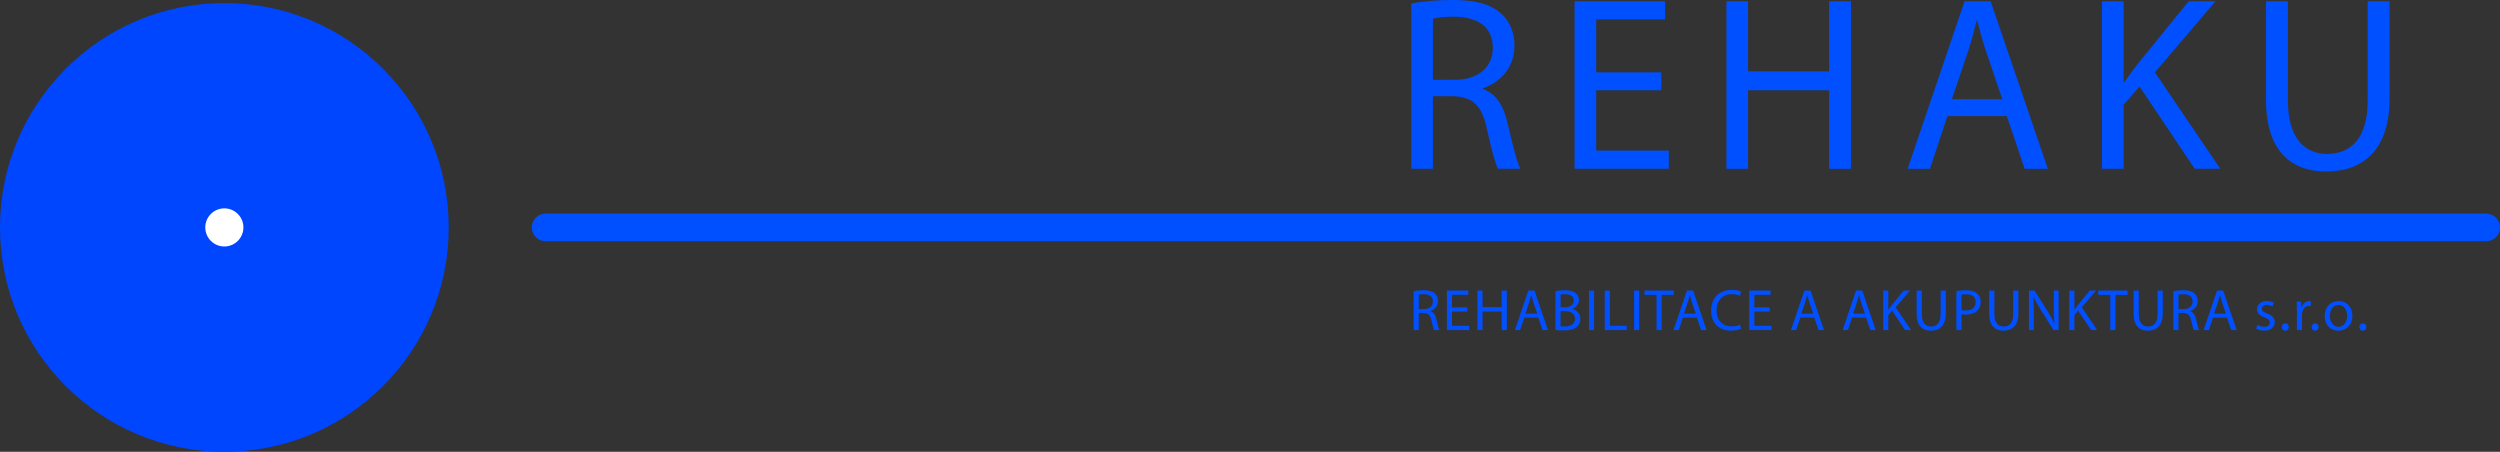 <?xml version="1.0" encoding="UTF-8"?> <svg xmlns="http://www.w3.org/2000/svg" data-name="Vrstva 1" viewBox="125.29 68.66 1449.81 262"><rect x="125.29" y="68.66" width="1449.81" height="262" fill="#333333" stroke="none"/><defs><clipPath id="a"><path fill="none" d="M0 0h1700.79v396.85H0z"></path></clipPath><clipPath id="b"><path fill="none" d="M0 0h1700.79v396.85H0z"></path></clipPath></defs><path d="M943.73 70.68c6.34-1.3 15.42-2.02 24.07-2.02 13.41 0 22.05 2.45 28.11 7.93 4.9 4.32 7.64 10.95 7.64 18.45 0 12.83-8.07 21.33-18.31 24.79v.43c7.5 2.59 11.96 9.51 14.27 19.6 3.17 13.55 5.48 22.92 7.5 26.67h-12.97c-1.58-2.74-3.75-11.1-6.49-23.21-2.88-13.4-8.07-18.45-19.46-18.88h-11.82v42.09h-12.54V70.68Zm12.54 44.25h12.83c13.4 0 21.91-7.35 21.91-18.45 0-12.54-9.08-18.02-22.34-18.16-6.05 0-10.38.58-12.4 1.15v35.46Zm132.46 6.06h-37.76v35.02h42.09v10.52h-54.63V69.38h52.46V79.9h-39.92v30.7h37.76v10.38Zm50.3-51.6v40.65h46.99V69.39h12.68v97.15h-12.68v-45.55h-46.99v45.55h-12.54V69.39h12.54Zm115.6 66.59-10.09 30.56h-12.97l33.01-97.15h15.13l33.15 97.15h-13.41l-10.38-30.56h-34.45Zm31.85-9.8-9.51-27.96c-2.16-6.34-3.6-12.11-5.04-17.73h-.29c-1.44 5.77-3.03 11.67-4.9 17.58l-9.51 28.11h29.26Zm57.8-56.79h12.54v46.84h.43c2.59-3.75 5.19-7.21 7.64-10.38l29.69-36.47h15.57l-35.17 41.22 37.91 55.92h-14.85l-32-47.71-9.22 10.67v37.04h-12.54V69.37Zm107.81 0v57.51c0 21.76 9.66 30.99 22.63 30.99 14.41 0 23.64-9.51 23.64-30.99V69.39h12.68v56.64c0 29.84-15.71 42.09-36.75 42.09-19.89 0-34.88-11.39-34.88-41.51V69.39h12.68Z" fill="#0050ff"></path><g clip-path="url(#a)"><path d="M255.4 330.66c71.86 0 130.11-58.25 130.11-130.11S327.26 70.44 255.4 70.44s-130.11 58.25-130.11 130.11 58.25 130.11 130.11 130.11" fill="#0046ff"></path></g><path fill="none" stroke="#0050ff" stroke-linecap="round" stroke-miterlimit="6" stroke-width="16" d="M441.7 200.55h1125.4"></path><g clip-path="url(#b)"><path d="M255.4 211.6c6.11 0 11.05-4.95 11.05-11.05s-4.95-11.06-11.05-11.06-11.06 4.95-11.06 11.06 4.95 11.05 11.06 11.05" fill="#fff"></path></g><path d="M945.1 237.46c1.5-.31 3.64-.48 5.68-.48 3.16 0 5.2.58 6.63 1.87 1.16 1.02 1.8 2.58 1.8 4.35 0 3.03-1.9 5.03-4.32 5.85v.1c1.77.61 2.82 2.24 3.37 4.62.75 3.2 1.29 5.41 1.77 6.29h-3.06c-.37-.65-.88-2.62-1.53-5.47-.68-3.16-1.9-4.35-4.59-4.45h-2.79v9.93h-2.96v-22.61Zm2.96 10.44h3.03c3.16 0 5.17-1.73 5.17-4.35 0-2.96-2.14-4.25-5.27-4.28-1.43 0-2.45.14-2.92.27v8.36Zm28.19 1.42h-8.91v8.26h9.93v2.48h-12.88v-22.91h12.38v2.48h-9.42v7.24h8.91v2.45Zm8.8-12.17v9.59h11.08v-9.59h2.99v22.91h-2.99v-10.74h-11.08v10.74h-2.96v-22.91h2.96Zm24.21 15.71-2.38 7.21h-3.06l7.79-22.91h3.57l7.82 22.91h-3.16l-2.45-7.21h-8.12Zm7.51-2.31-2.24-6.59c-.51-1.5-.85-2.86-1.19-4.18h-.07c-.34 1.36-.71 2.75-1.16 4.15l-2.24 6.63h6.9Zm10.58-13.09c1.29-.27 3.33-.48 5.41-.48 2.96 0 4.86.51 6.29 1.67 1.19.88 1.9 2.24 1.9 4.05 0 2.21-1.46 4.15-3.88 5.03v.07c2.18.54 4.73 2.35 4.73 5.75 0 1.97-.78 3.47-1.94 4.59-1.6 1.46-4.18 2.14-7.92 2.14-2.04 0-3.6-.14-4.59-.27v-22.54Zm2.96 9.38h2.69c3.13 0 4.96-1.63 4.96-3.84 0-2.69-2.04-3.74-5.03-3.74-1.36 0-2.14.1-2.62.2v7.38Zm0 10.98c.58.1 1.43.14 2.48.14 3.06 0 5.88-1.12 5.88-4.45 0-3.13-2.69-4.42-5.92-4.42h-2.45v8.74Zm19.44-20.67v22.91h-2.96v-22.91h2.96Zm6.16 0h2.96v20.43h9.79v2.48h-12.75v-22.91Zm19.99 0v22.91h-2.96v-22.91h2.96Zm10.03 2.51h-6.97v-2.52h16.96v2.52h-7v20.4h-2.99v-20.4Zm15.3 13.2-2.38 7.21h-3.06l7.79-22.91h3.57l7.82 22.91h-3.16l-2.45-7.21h-8.12Zm7.51-2.31-2.24-6.59c-.51-1.5-.85-2.86-1.19-4.18h-.07c-.34 1.36-.71 2.75-1.16 4.15l-2.24 6.63h6.9Zm26.25 8.76c-1.09.54-3.26 1.09-6.05 1.09-6.46 0-11.32-4.08-11.32-11.59s4.86-12.04 11.97-12.04c2.86 0 4.66.61 5.44 1.02l-.71 2.41c-1.12-.54-2.72-.95-4.62-.95-5.37 0-8.94 3.43-8.94 9.45 0 5.61 3.23 9.21 8.8 9.21 1.8 0 3.64-.37 4.83-.95l.61 2.35Zm16.59-9.99h-8.91v8.26h9.93v2.48h-12.88v-22.91h12.38v2.48h-9.42v7.24h8.91v2.45Zm17.75 3.54-2.38 7.21h-3.06l7.79-22.91h3.57l7.82 22.91h-3.16l-2.45-7.21h-8.13Zm7.51-2.31-2.24-6.59c-.51-1.5-.85-2.86-1.19-4.18h-.07c-.34 1.36-.71 2.75-1.16 4.15l-2.24 6.63h6.9Zm22.48 2.31-2.38 7.21h-3.06l7.79-22.91h3.57l7.82 22.91h-3.16l-2.45-7.21h-8.13Zm7.51-2.31-2.24-6.59c-.51-1.5-.85-2.86-1.19-4.18h-.07c-.34 1.36-.71 2.75-1.16 4.15l-2.24 6.63h6.9Zm10.58-13.4h2.96v11.05h.1c.61-.88 1.22-1.7 1.8-2.45l7-8.6h3.67l-8.29 9.72 8.94 13.19h-3.5l-7.55-11.25-2.18 2.52v8.74h-2.96v-22.91Zm22.37 0v13.57c0 5.13 2.28 7.31 5.34 7.31 3.4 0 5.58-2.24 5.58-7.31v-13.57h2.99v13.36c0 7.04-3.71 9.93-8.67 9.93-4.69 0-8.23-2.69-8.23-9.79v-13.5h2.99Zm20.06.27c1.43-.24 3.3-.44 5.68-.44 2.92 0 5.07.68 6.43 1.9 1.26 1.09 2.01 2.75 2.01 4.79s-.61 3.71-1.77 4.9c-1.56 1.67-4.11 2.52-7 2.52-.88 0-1.7-.03-2.38-.2v9.18h-2.96v-22.64Zm2.96 11.05c.65.17 1.46.24 2.45.24 3.57 0 5.75-1.73 5.75-4.9s-2.14-4.49-5.41-4.49c-1.29 0-2.28.1-2.79.24v8.91Zm19.07-11.32v13.57c0 5.13 2.28 7.31 5.34 7.31 3.4 0 5.58-2.24 5.58-7.31v-13.57h2.99v13.36c0 7.04-3.71 9.93-8.67 9.93-4.69 0-8.23-2.69-8.23-9.79v-13.5h2.99Zm20.06 22.91v-22.91h3.23l7.34 11.59c1.7 2.69 3.03 5.1 4.11 7.45l.07-.03c-.27-3.06-.34-5.85-.34-9.42v-9.59h2.79v22.91h-2.99l-7.28-11.63c-1.6-2.55-3.13-5.17-4.28-7.65l-.1.03c.17 2.89.24 5.64.24 9.45v9.79h-2.79Zm23.39-22.91h2.96v11.05h.1c.61-.88 1.22-1.7 1.8-2.45l7-8.6h3.67l-8.29 9.72 8.94 13.19h-3.5l-7.55-11.25-2.18 2.52v8.74h-2.96v-22.91Zm23.77 2.51h-6.97v-2.52h16.96v2.52h-7v20.4h-2.99v-20.4Zm16.52-2.51v13.57c0 5.13 2.28 7.31 5.34 7.31 3.4 0 5.58-2.24 5.58-7.31v-13.57h2.99v13.36c0 7.04-3.71 9.93-8.67 9.93-4.69 0-8.23-2.69-8.23-9.79v-13.5h2.99Zm20.06.31c1.5-.31 3.64-.48 5.68-.48 3.16 0 5.2.58 6.63 1.87 1.16 1.02 1.8 2.58 1.8 4.35 0 3.03-1.9 5.03-4.32 5.85v.1c1.77.61 2.82 2.24 3.37 4.62.75 3.2 1.29 5.41 1.77 6.29h-3.06c-.37-.65-.88-2.62-1.53-5.47-.68-3.16-1.9-4.35-4.59-4.45h-2.79v9.93h-2.96v-22.61Zm2.96 10.44h3.03c3.16 0 5.17-1.73 5.17-4.35 0-2.96-2.14-4.25-5.27-4.28-1.43 0-2.45.14-2.92.27v8.36Zm20.02 4.96-2.38 7.21h-3.06l7.79-22.91h3.57l7.82 22.91h-3.16l-2.45-7.21h-8.12Zm7.51-2.31-2.24-6.59c-.51-1.5-.85-2.86-1.19-4.18h-.07c-.34 1.36-.71 2.75-1.16 4.15l-2.24 6.63h6.9Zm18.27 6.45c.88.58 2.45 1.19 3.94 1.19 2.18 0 3.2-1.09 3.2-2.45 0-1.43-.85-2.21-3.06-3.03-2.96-1.05-4.35-2.69-4.35-4.66 0-2.65 2.14-4.83 5.68-4.83 1.67 0 3.13.48 4.04 1.02l-.75 2.18c-.65-.41-1.84-.95-3.37-.95-1.77 0-2.75 1.02-2.75 2.24 0 1.36.99 1.97 3.13 2.79 2.86 1.09 4.32 2.52 4.32 4.96 0 2.89-2.24 4.93-6.15 4.93-1.8 0-3.47-.44-4.62-1.12l.75-2.28Zm14.14 1.3c0-1.26.85-2.14 2.04-2.14s2.01.88 2.01 2.14-.78 2.14-2.04 2.14c-1.19 0-2.01-.92-2.01-2.14Zm8.74-9.56c0-1.94-.03-3.6-.14-5.13h2.62l.1 3.23h.14c.75-2.21 2.55-3.6 4.56-3.6.34 0 .58.03.85.1v2.82c-.31-.07-.61-.1-1.02-.1-2.11 0-3.6 1.6-4.01 3.84-.07.41-.14.88-.14 1.39v8.77h-2.96v-11.32Zm8.56 9.56c0-1.26.85-2.14 2.04-2.14s2.01.88 2.01 2.14-.78 2.14-2.04 2.14c-1.19 0-2.01-.92-2.01-2.14Zm23.63-6.6c0 6.09-4.22 8.74-8.19 8.74-4.45 0-7.89-3.26-7.89-8.46 0-5.51 3.6-8.74 8.16-8.74s7.92 3.43 7.92 8.46Zm-13.05.17c0 3.6 2.07 6.32 5 6.32s5-2.69 5-6.39c0-2.79-1.39-6.32-4.93-6.32s-5.07 3.26-5.07 6.39Zm17.1 6.43c0-1.26.85-2.14 2.04-2.14s2.01.88 2.01 2.14-.78 2.14-2.04 2.14c-1.19 0-2.01-.92-2.01-2.14Z" fill="#0050ff"></path></svg> 